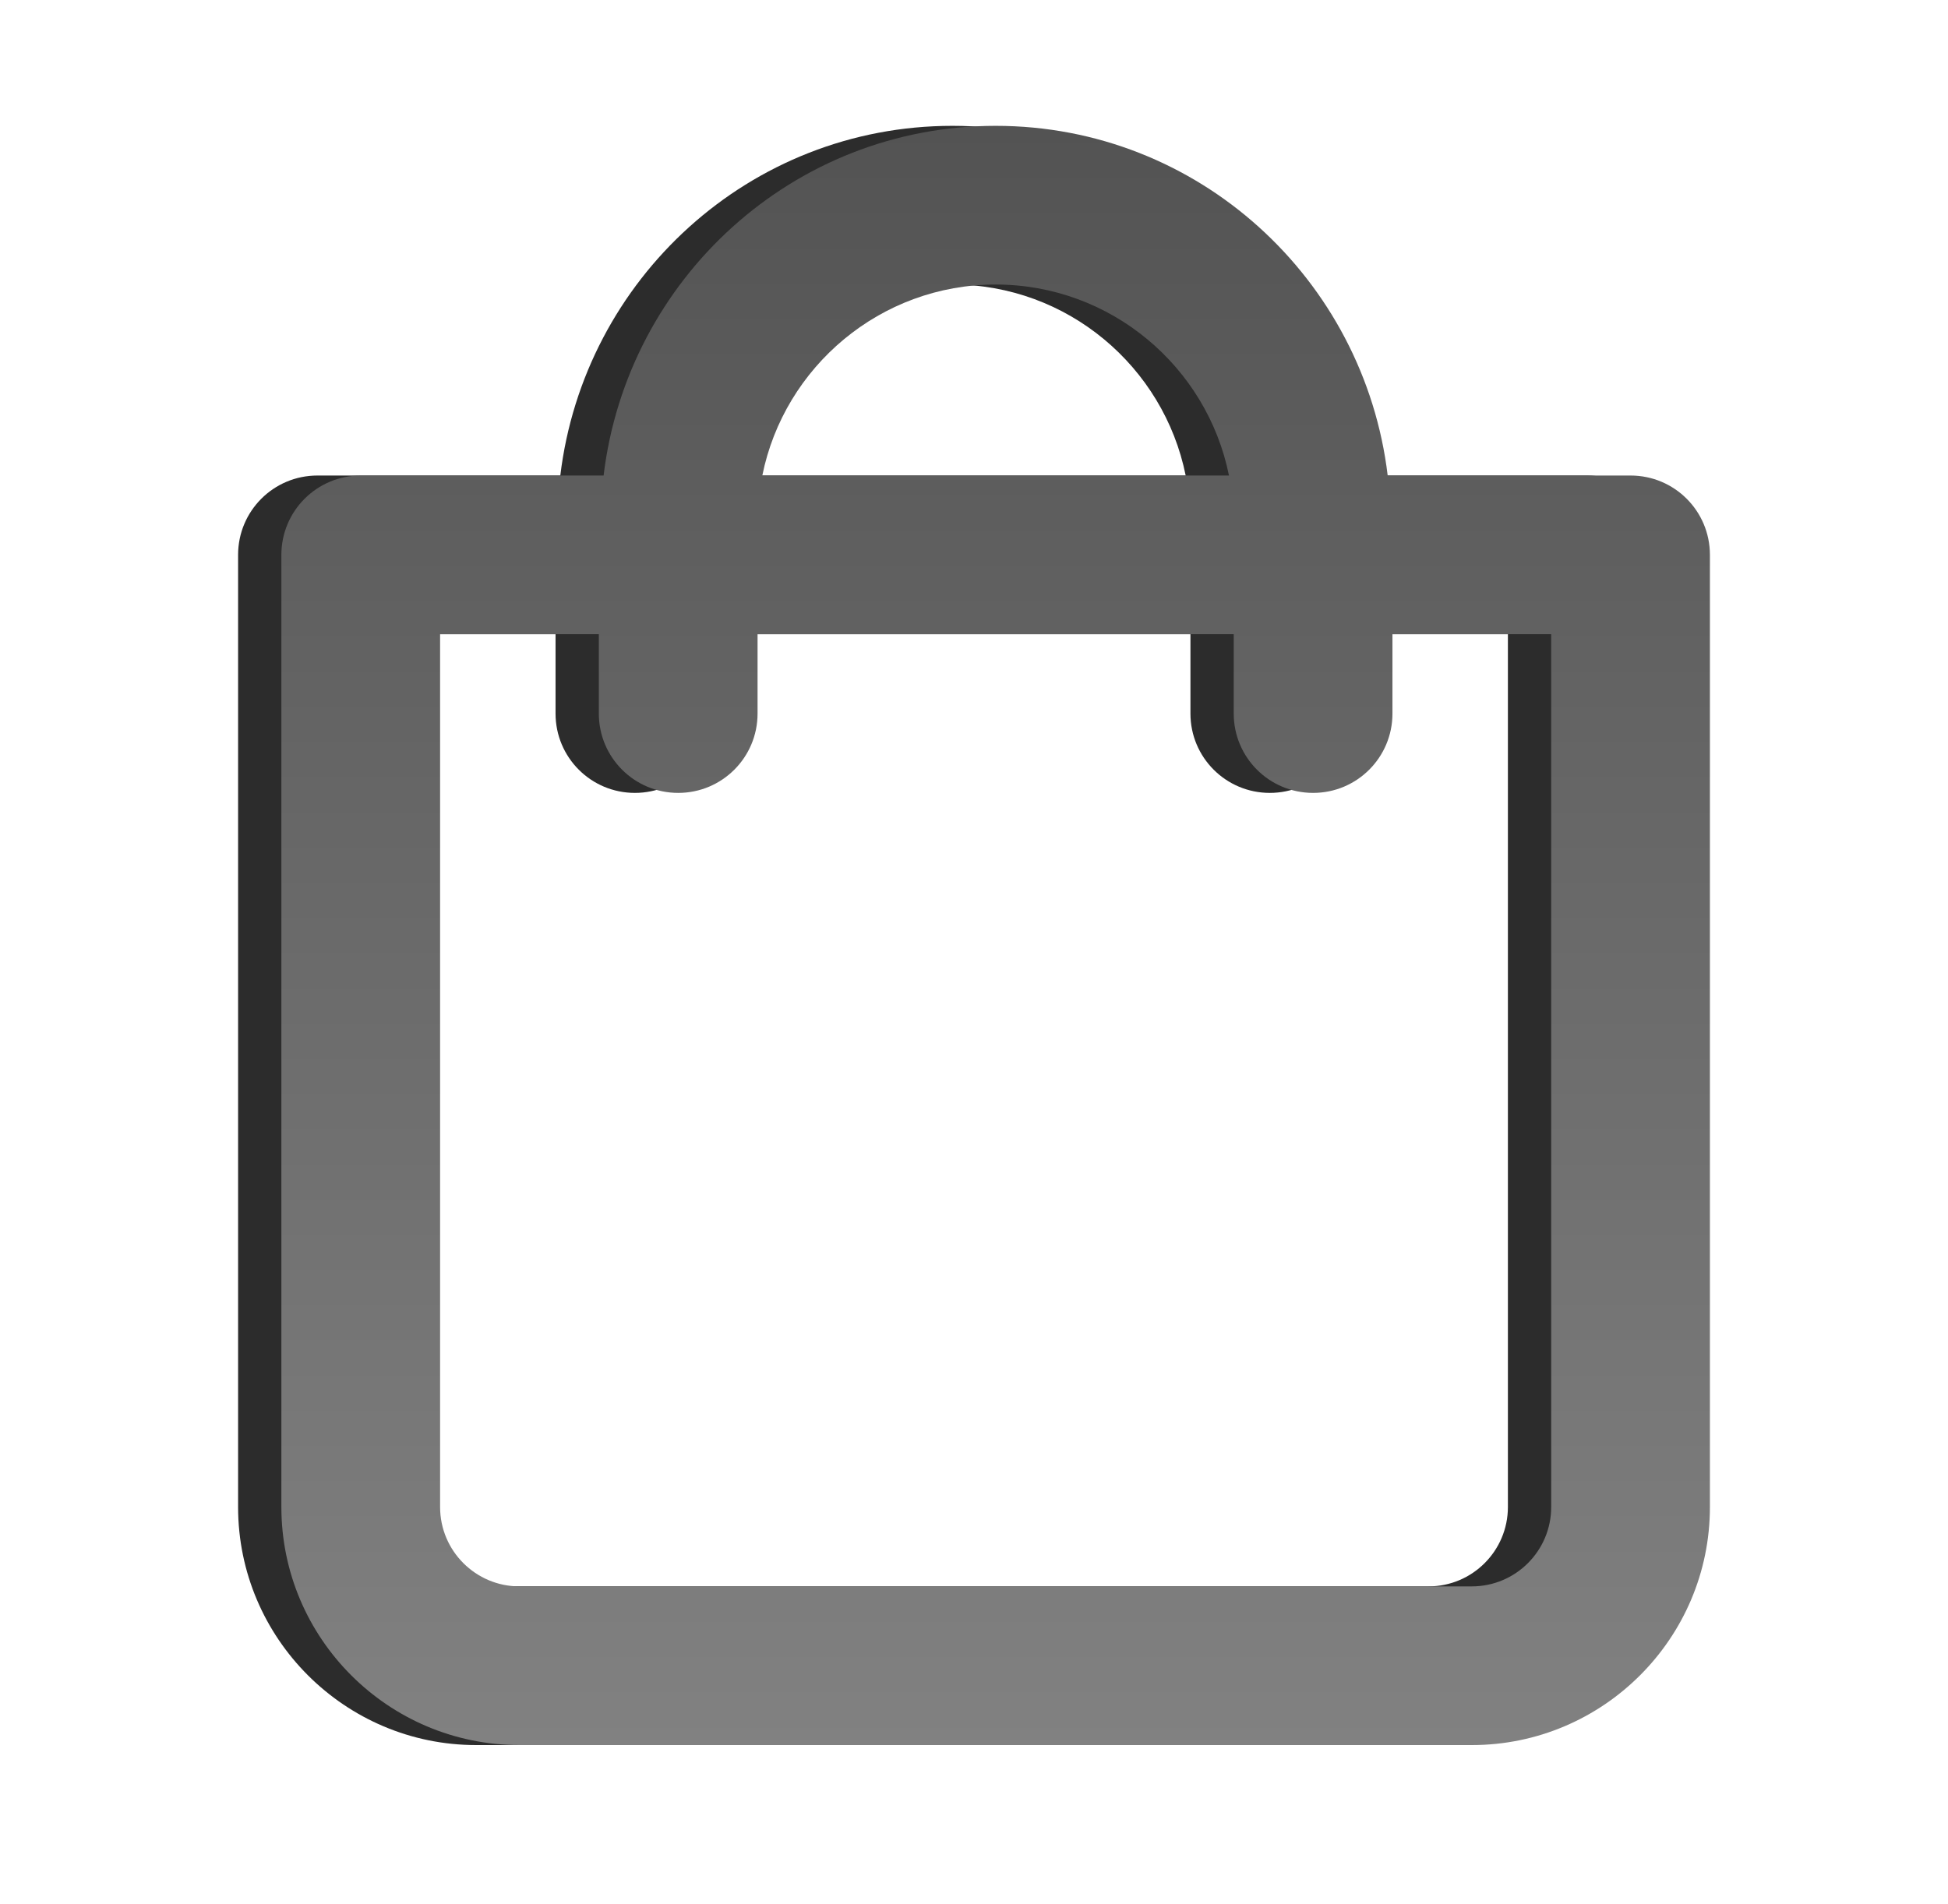 <?xml version="1.0" encoding="UTF-8"?> <svg xmlns="http://www.w3.org/2000/svg" width="90" height="88" viewBox="0 0 90 88" fill="none"><path fill-rule="evenodd" clip-rule="evenodd" d="M69.667 69.64C69.667 71.664 68.024 73.307 66 73.307H22C19.976 73.307 18.333 71.664 18.333 69.64V29.307H25.667V32.974C25.667 35.001 27.306 36.64 29.333 36.64C31.361 36.64 33 35.001 33 32.974V29.307H55V32.974C55 35.001 56.639 36.64 58.667 36.64C60.694 36.64 62.333 35.001 62.333 32.974V29.307H69.667V69.64ZM44 13.148C49.32 13.148 53.768 16.947 54.78 21.974H33.22C34.232 16.947 38.68 13.148 44 13.148ZM73.333 21.974H62.113C61.024 12.899 53.365 5.815 44 5.815C34.635 5.815 26.976 12.899 25.887 21.974H14.667C12.639 21.974 11 23.613 11 25.64V69.64C11 75.705 15.935 80.64 22 80.64H66C72.065 80.64 77 75.705 77 69.64V25.64C77 23.613 75.361 21.974 73.333 21.974Z" fill="#2C2C2C"></path><path fill-rule="evenodd" clip-rule="evenodd" d="M71.667 69.64C71.667 71.664 70.024 73.307 68 73.307H24C21.976 73.307 20.333 71.664 20.333 69.64V29.307H27.667V32.974C27.667 35.001 29.306 36.64 31.333 36.64C33.361 36.64 35 35.001 35 32.974V29.307H57V32.974C57 35.001 58.639 36.64 60.667 36.64C62.694 36.64 64.333 35.001 64.333 32.974V29.307H71.667V69.64ZM46 13.148C51.32 13.148 55.768 16.947 56.78 21.974H35.22C36.232 16.947 40.68 13.148 46 13.148ZM75.333 21.974H64.113C63.024 12.899 55.365 5.815 46 5.815C36.635 5.815 28.976 12.899 27.887 21.974H16.667C14.639 21.974 13 23.613 13 25.64V69.64C13 75.705 17.935 80.64 24 80.64H68C74.065 80.64 79 75.705 79 69.64V25.64C79 23.613 77.361 21.974 75.333 21.974Z" fill="url(#paint0_linear_38_80)"></path><defs><linearGradient id="paint0_linear_38_80" x1="46" y1="5.815" x2="46" y2="80.64" gradientUnits="userSpaceOnUse"><stop stop-color="#535353"></stop><stop offset="1" stop-color="#818181"></stop></linearGradient></defs></svg> 